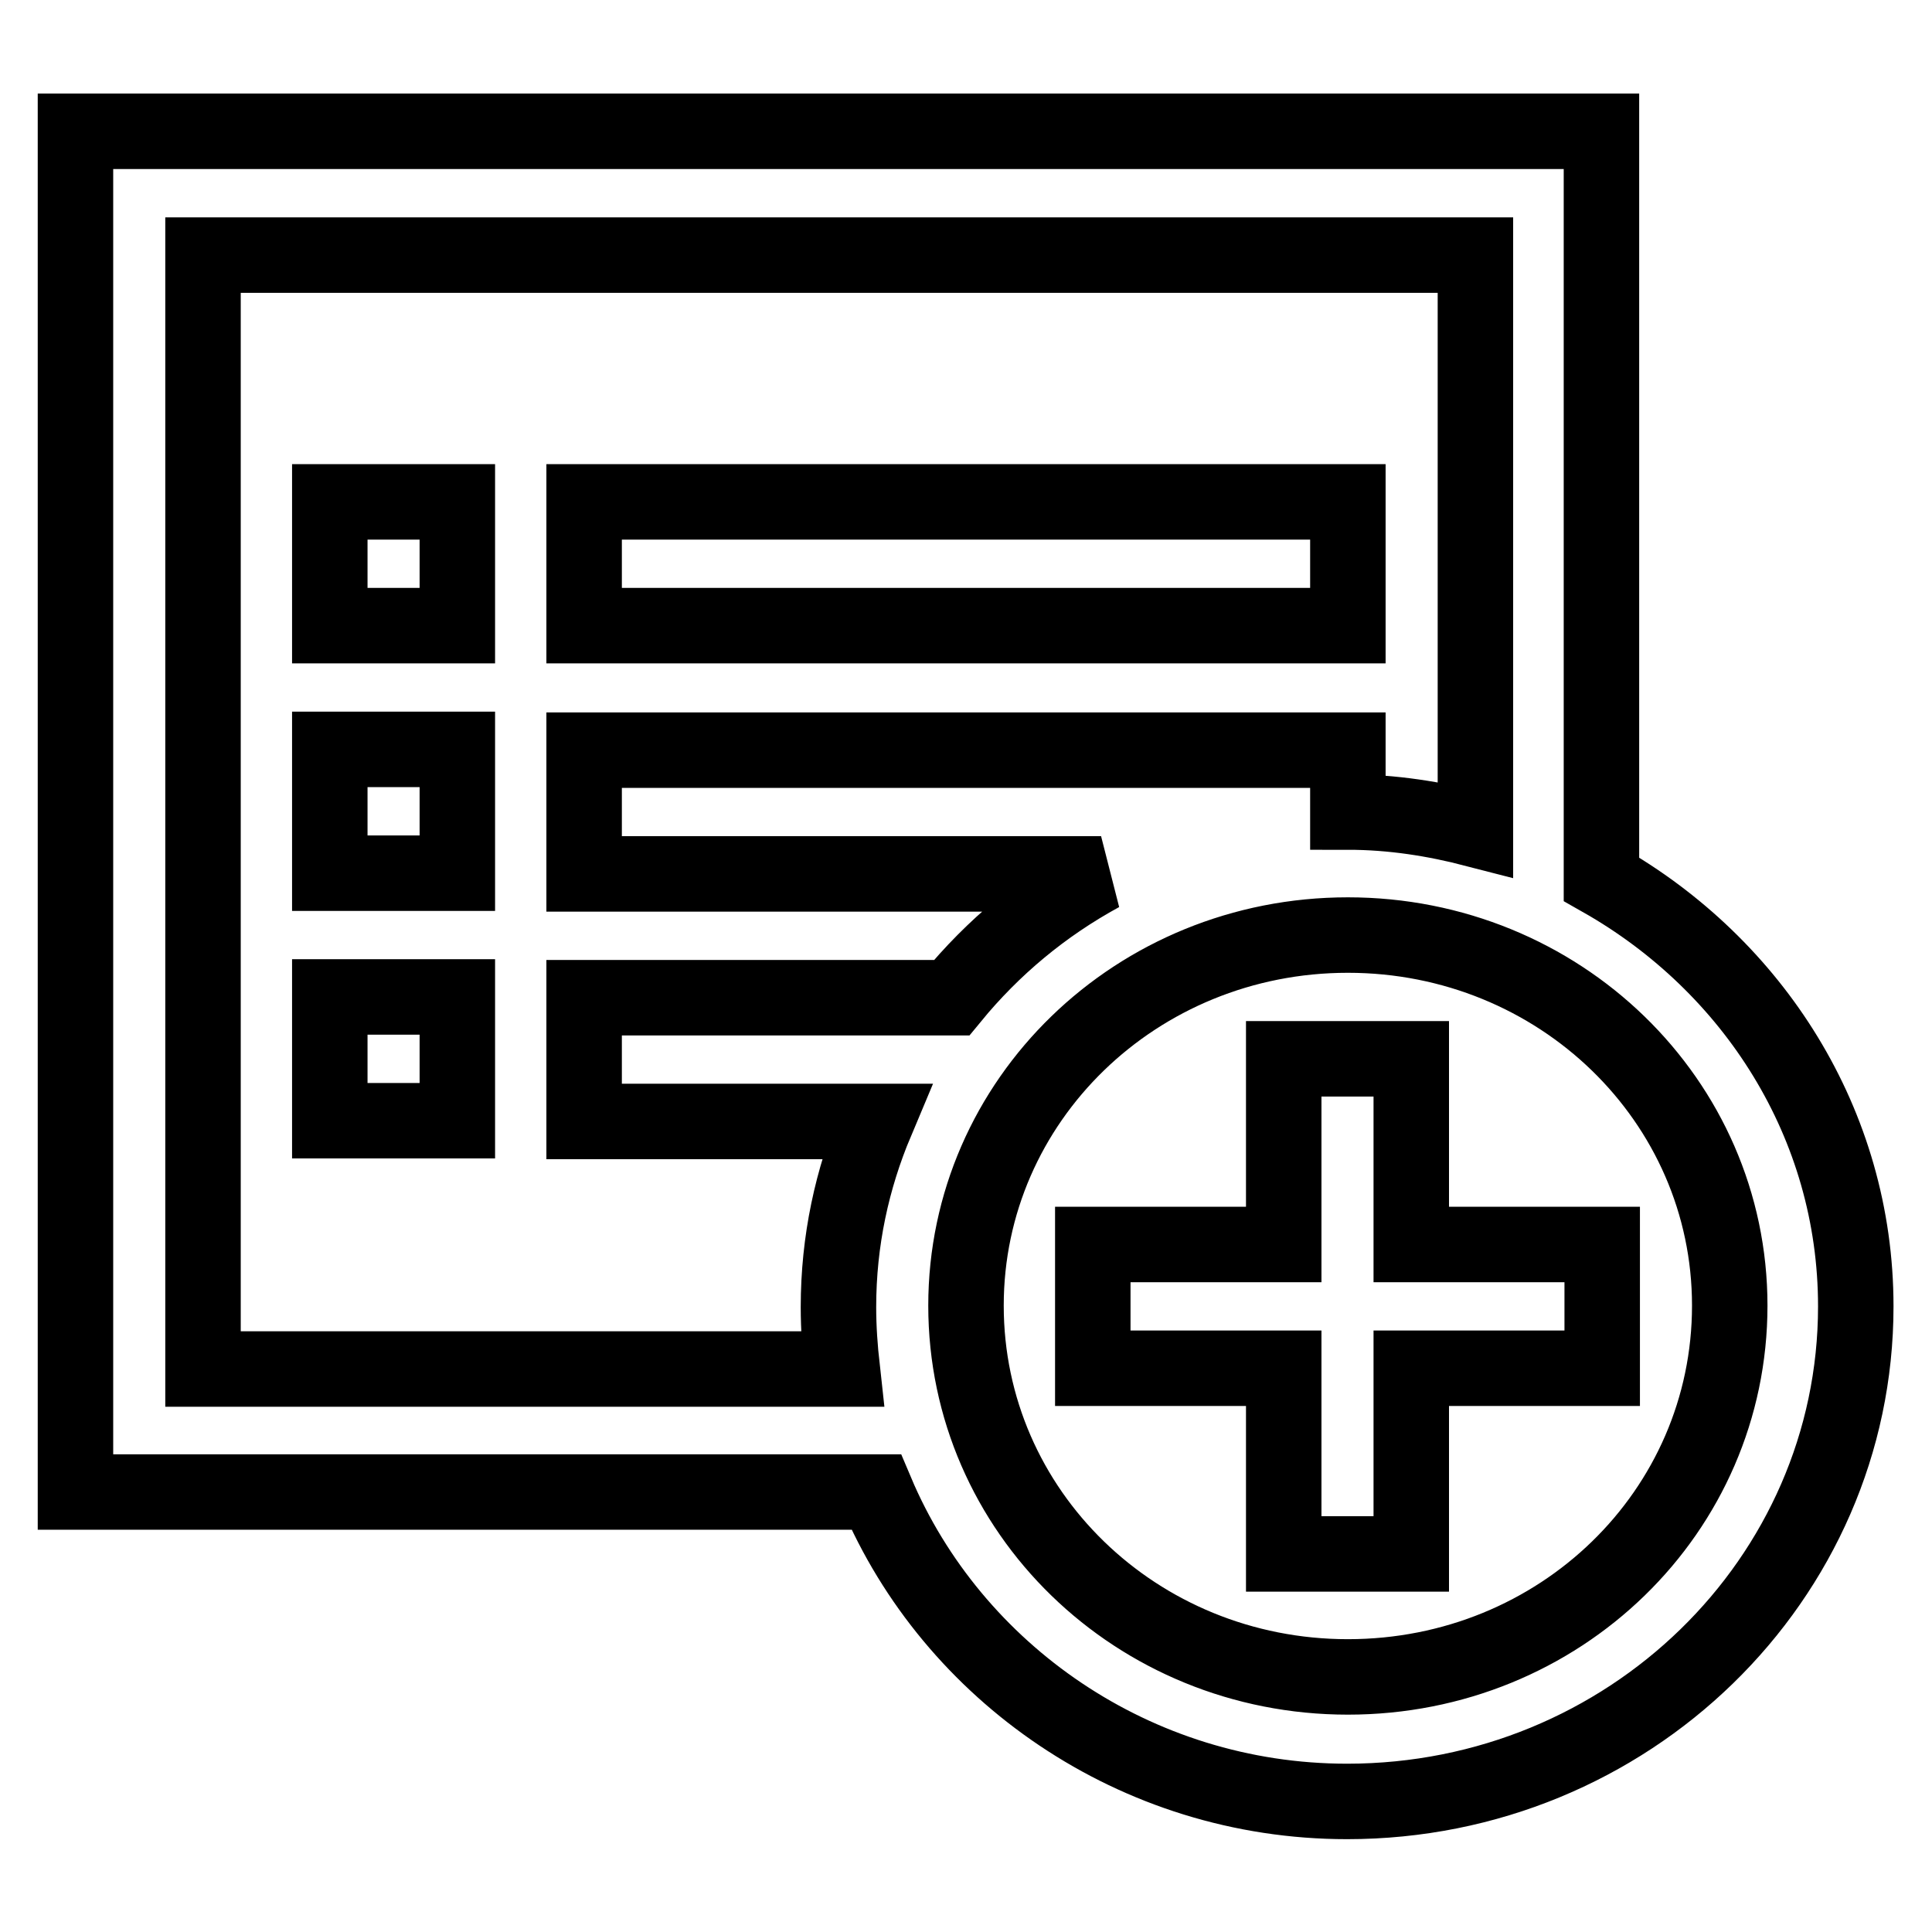 <?xml version="1.0" encoding="utf-8"?>
<!-- Svg Vector Icons : http://www.onlinewebfonts.com/icon -->
<!DOCTYPE svg PUBLIC "-//W3C//DTD SVG 1.1//EN" "http://www.w3.org/Graphics/SVG/1.1/DTD/svg11.dtd">
<svg version="1.1" xmlns="http://www.w3.org/2000/svg" xmlns:xlink="http://www.w3.org/1999/xlink" x="0px" y="0px" viewBox="0 0 256 256" enable-background="new 0 0 256 256" xml:space="preserve">
<g> <path stroke-width="10" fill-opacity="0" stroke="#000000"  d="M10,17.4v8.2v163.9v8.2h8.4h97.7c10.1,23.9,34.3,41,62.4,41c37.2,0,67.4-29.4,67.4-65.6 c0-24.2-13.6-45.2-33.7-56.6V25.6v-8.2h-8.4H18.4H10z M26.9,33.8h168.6v76.1c-5.4-1.4-11-2.3-16.9-2.3v-8.2H77.4v16.4h68.5 c-7.7,4.2-14.3,9.7-19.8,16.4H77.4v16.4h38.7c-3.2,7.6-5,15.8-5,24.6c0,2.8,0.2,5.5,0.5,8.2H26.9L26.9,33.8L26.9,33.8z M43.7,66.5 v16.4h16.9V66.5H43.7z M77.4,66.5v16.4h101.2V66.5H77.4z M43.7,99.3v16.4h16.9V99.3H43.7z M178.6,123.9c28,0,50.6,21.9,50.6,49.1 c0,27.3-22.5,49.2-50.6,49.2c-28,0-50.6-21.9-50.6-49.2C128,145.8,150.6,123.9,178.6,123.9z M43.7,132.1v16.4h16.9v-16.4H43.7z  M170.1,140.3v24.6h-25.3v16.4h25.3v24.6H187v-24.6h25.3v-16.4H187v-24.6H170.1z"/></g>
</svg>
